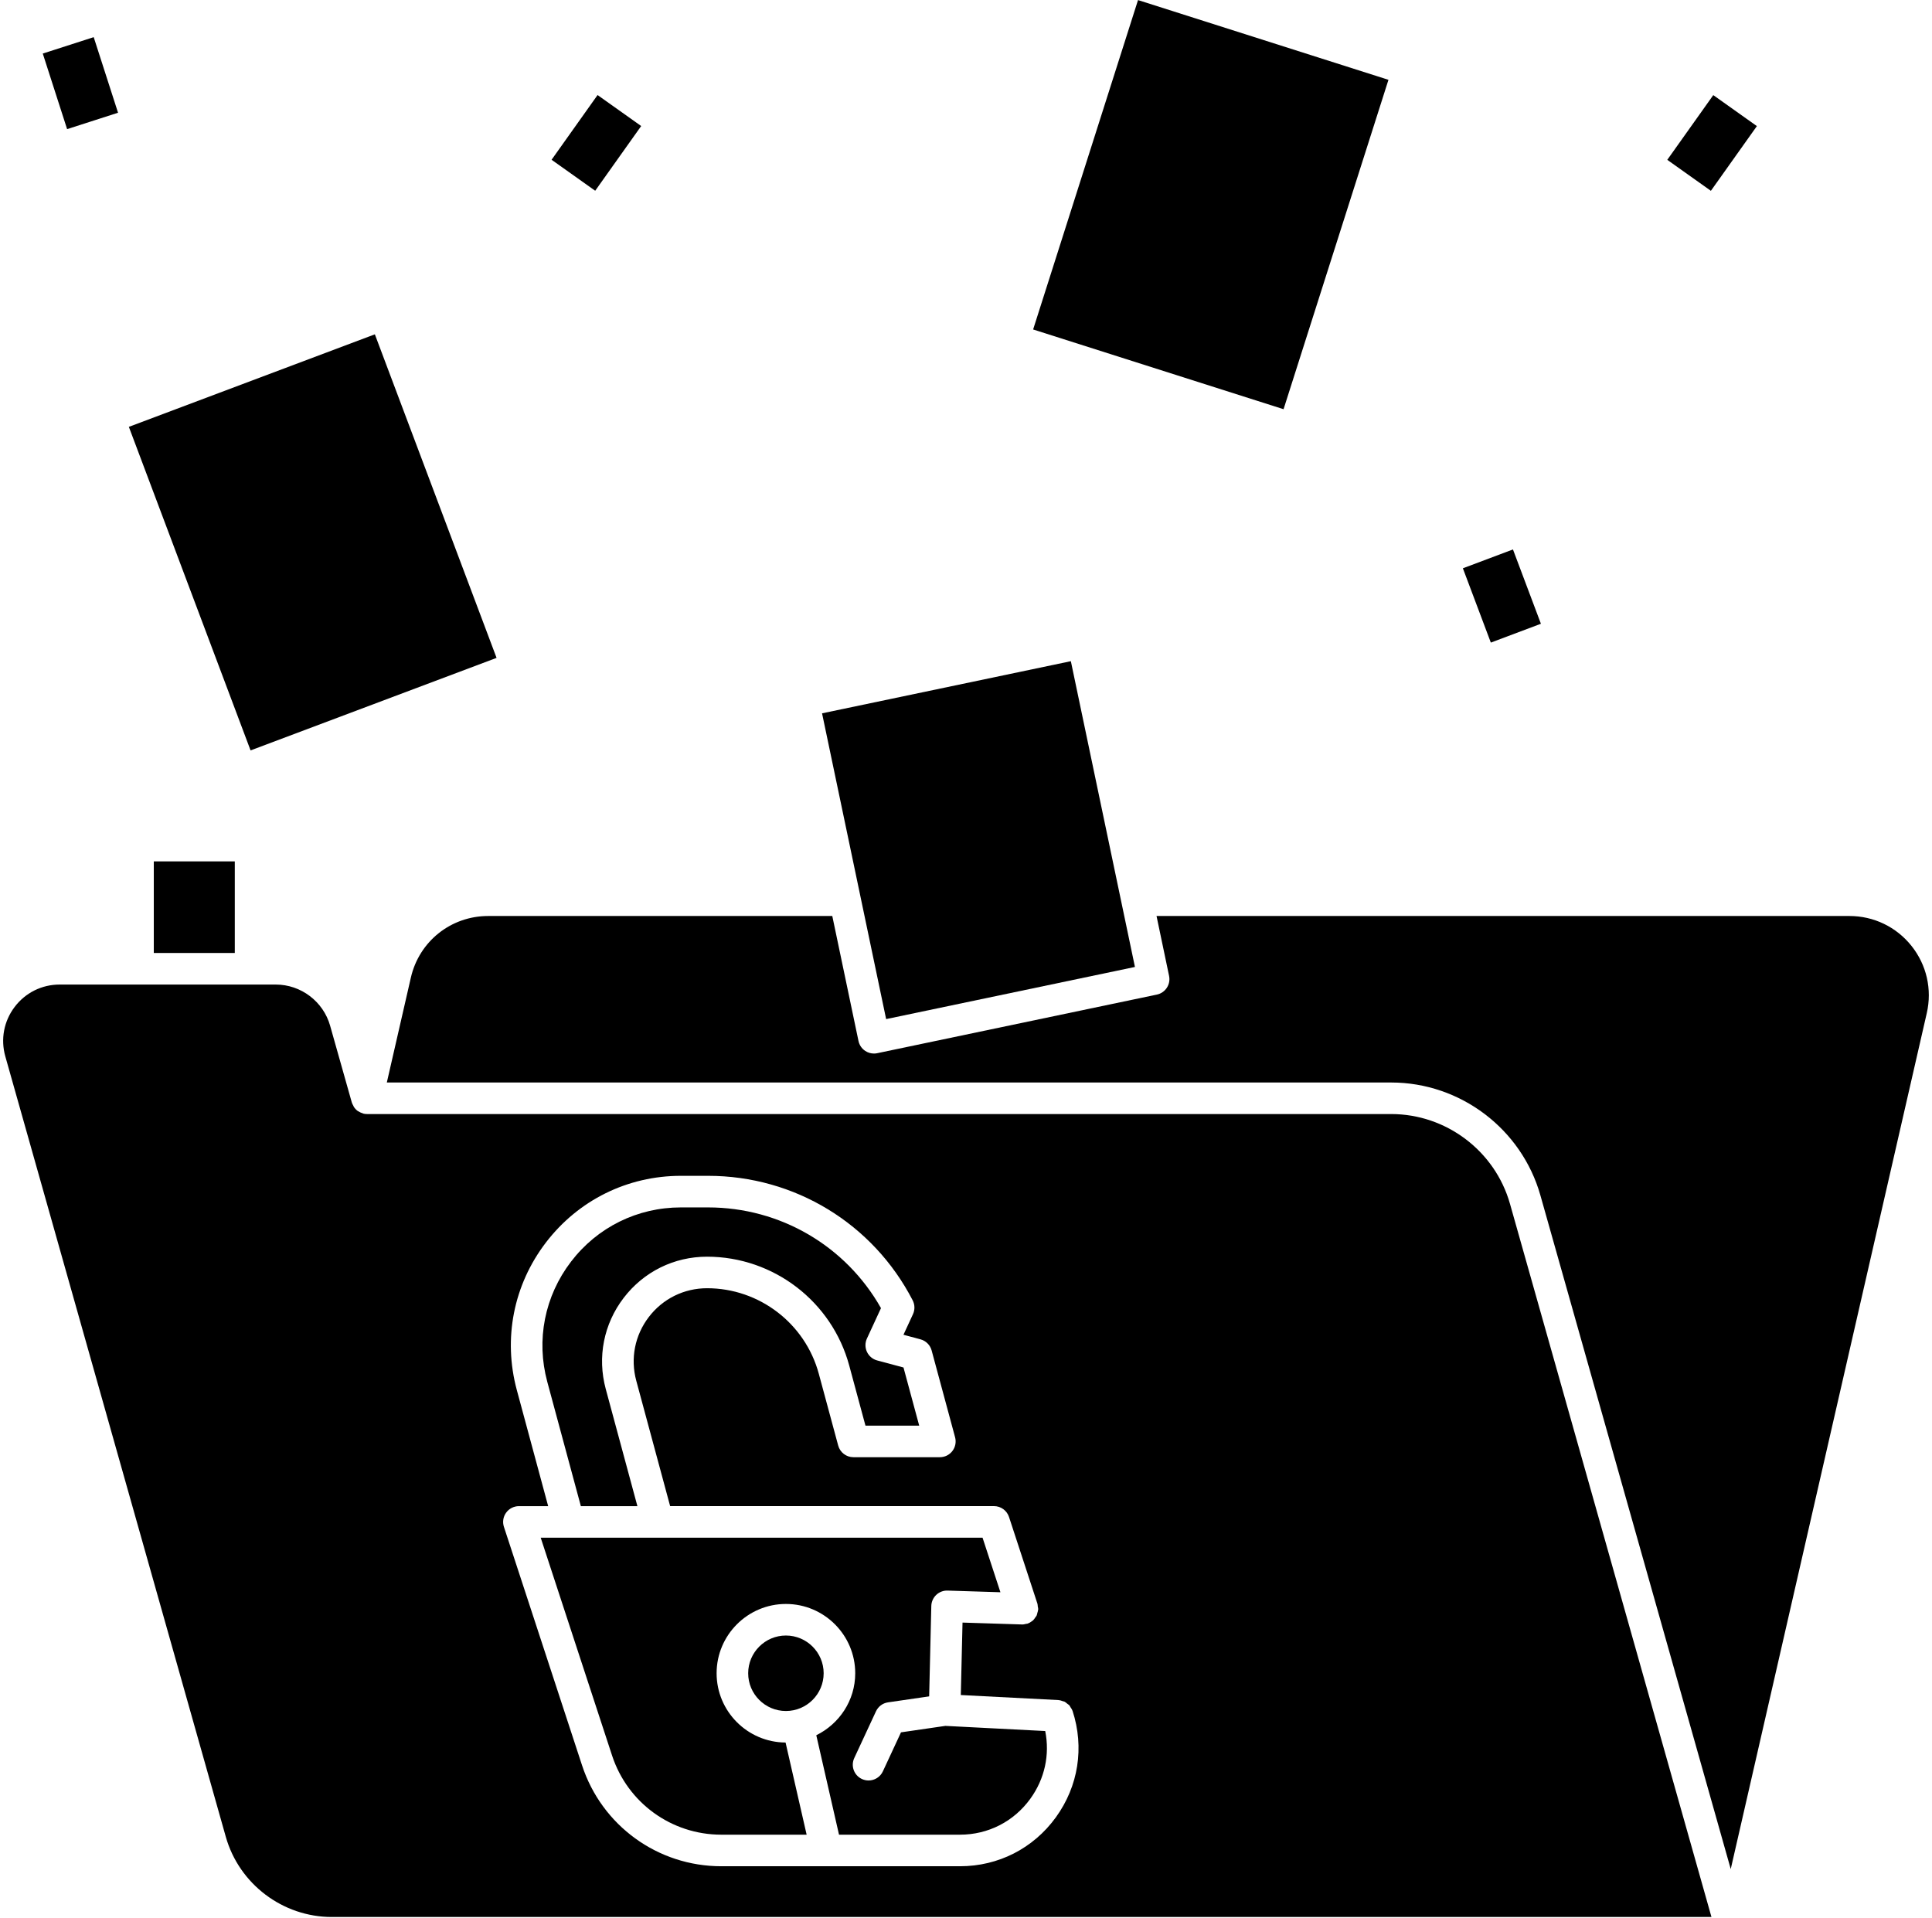 <?xml version="1.0" encoding="UTF-8"?><svg xmlns="http://www.w3.org/2000/svg" xmlns:xlink="http://www.w3.org/1999/xlink" height="121.5" preserveAspectRatio="xMidYMid meet" version="1.0" viewBox="-0.2 0.0 122.4 121.5" width="122.4" zoomAndPan="magnify"><g id="change1_1"><path d="M40.182,95.424L38.176,88c-0.544-2.014-0.129-4.119,1.139-5.774c1.269-1.657,3.192-2.606,5.278-2.606 c4.208,0,7.913,2.837,9.01,6.899l1.028,3.807h3.405l-0.996-3.686l-1.668-0.447c-0.285-0.076-0.521-0.274-0.647-0.542 c-0.125-0.267-0.126-0.576-0.002-0.844l0.891-1.928c-2.233-3.949-6.387-6.381-10.955-6.381h-1.723c-2.751,0-5.288,1.252-6.96,3.437 s-2.221,4.96-1.503,7.616l2.127,7.875H40.182z" fill="inherit"/><path d="M9.544 54.575H14.675V60.378H9.544z" fill="inherit"/><path d="M59.693,109.347l-2.811,0.409l-1.148,2.471c-0.169,0.365-0.53,0.579-0.907,0.579c-0.141,0-0.285-0.03-0.421-0.093 c-0.501-0.232-0.718-0.827-0.485-1.328l1.376-2.961c0.142-0.306,0.429-0.52,0.763-0.568l2.606-0.379l0.136-5.726 c0.006-0.266,0.119-0.519,0.312-0.703c0.193-0.183,0.456-0.284,0.719-0.273l3.348,0.105l-1.132-3.455h-26.21 c-0.001,0-0.002,0-0.004,0c-0.001,0-0.002,0-0.003,0h-1.776l4.521,13.799c0.983,3,3.764,5.016,6.921,5.016h5.406l-1.335-5.839 c-2.411-0.012-4.369-1.975-4.369-4.388c0-2.421,1.97-4.391,4.391-4.391c2.421,0,4.391,1.97,4.391,4.391 c0,1.728-1.012,3.211-2.467,3.927l1.44,6.3h7.663c1.785,0,3.409-0.829,4.456-2.274c0.915-1.262,1.245-2.795,0.945-4.293 L59.693,109.347z" fill="inherit"/><path d="M49.591,103.622c-1.318,0-2.391,1.073-2.391,2.391s1.072,2.391,2.391,2.391s2.391-1.072,2.391-2.391 S50.909,103.622,49.591,103.622z" fill="inherit"/><path d="M53.74 43.331H69.845V63.124H53.74z" fill="inherit" transform="rotate(-11.836 61.8 53.232)"/><path d="M87.941,70.583H23.052c-0.001,0-0.001,0-0.002,0c-0.073,0-0.147-0.008-0.221-0.025c-0.015-0.003-0.026-0.014-0.04-0.018 c-0.098-0.027-0.188-0.069-0.272-0.123c-0.018-0.012-0.04-0.018-0.058-0.031c-0.095-0.07-0.176-0.158-0.241-0.258 c-0.019-0.029-0.028-0.062-0.043-0.092c-0.031-0.059-0.066-0.115-0.085-0.181l-1.376-4.871c-0.434-1.534-1.85-2.606-3.444-2.606 h-1.594H8.544H3.581c-1.131,0-2.171,0.518-2.854,1.419C0.044,64.7-0.17,65.842,0.137,66.93l13.968,49.443 c0.845,2.992,3.607,5.082,6.716,5.082h87.407L95.465,76.276C94.519,72.924,91.425,70.583,87.941,70.583z M66.693,115.14 c-1.428,1.97-3.643,3.1-6.076,3.1h-15.12c-4.024,0-7.569-2.569-8.822-6.394l-4.95-15.11c-0.1-0.305-0.048-0.639,0.141-0.898 c0.188-0.259,0.489-0.413,0.81-0.413h1.853l-1.986-7.354c-0.881-3.262-0.208-6.671,1.846-9.353 c2.054-2.682,5.169-4.221,8.548-4.221h1.723c5.48,0,10.447,3.022,12.961,7.887c0.142,0.274,0.149,0.598,0.02,0.878l-0.603,1.305 l1.078,0.289c0.344,0.092,0.614,0.361,0.707,0.705l1.486,5.502c0.081,0.3,0.018,0.622-0.171,0.869s-0.483,0.392-0.794,0.392h-5.476 c-0.452,0-0.848-0.303-0.965-0.739l-1.228-4.546c-0.862-3.192-3.773-5.421-7.079-5.421c-1.458,0-2.804,0.664-3.69,1.822 c-0.886,1.158-1.177,2.629-0.796,4.037l2.146,7.946h20.519c0.432,0,0.816,0.278,0.95,0.688l1.802,5.5 c0.018,0.057,0.012,0.113,0.02,0.17c0.009,0.058,0.031,0.112,0.029,0.173c0,0.009-0.005,0.016-0.006,0.025 c-0.004,0.075-0.03,0.143-0.05,0.214c-0.016,0.056-0.022,0.115-0.047,0.166c-0.021,0.043-0.055,0.075-0.082,0.115 c-0.047,0.07-0.091,0.141-0.153,0.197c-0.012,0.011-0.029,0.016-0.042,0.027c-0.09,0.073-0.189,0.133-0.3,0.17 c-0.002,0.001-0.004,0.003-0.006,0.004c-0.026,0.008-0.052,0.003-0.078,0.009c-0.086,0.02-0.172,0.046-0.265,0.04l-3.767-0.119 l-0.109,4.59l6.182,0.319c0.004,0,0.008,0.003,0.012,0.003c0.096,0.006,0.186,0.038,0.275,0.07 c0.034,0.012,0.071,0.014,0.103,0.029c0.064,0.032,0.115,0.084,0.171,0.128c0.044,0.036,0.096,0.062,0.134,0.104 c0.031,0.034,0.046,0.081,0.072,0.12c0.047,0.07,0.096,0.138,0.124,0.218c0.002,0.005,0.006,0.008,0.007,0.013 C68.506,110.713,68.121,113.169,66.693,115.14z" fill="inherit"/><path d="M120.901,59.93c-0.959-1.204-2.393-1.895-3.933-1.895H73.071l0.795,3.795c0.113,0.541-0.233,1.07-0.773,1.184l-17.72,3.714 c-0.068,0.015-0.137,0.021-0.205,0.021c-0.193,0-0.383-0.056-0.547-0.163c-0.222-0.145-0.377-0.372-0.432-0.632l-1.66-7.919H30.73 c-2.359,0-4.375,1.606-4.901,3.906l-1.522,6.643h63.634c4.374,0,8.26,2.94,9.449,7.149l12.059,42.686l12.421-54.233 C122.214,62.685,121.861,61.134,120.901,59.93z" fill="inherit"/><path d="M11.286 23.412H27.937V45.314H11.286z" fill="inherit" transform="rotate(-20.615 19.611 34.362)"/><path d="M65.557 4.636H87.459V21.287H65.557z" fill="inherit" transform="rotate(-72.337 76.511 12.963)"/><path d="M93.256 35.246H96.646V40.276H93.256z" fill="inherit" transform="rotate(-20.615 94.955 37.761)"/><path d="M105.751 7.36H110.781V10.749H105.751z" fill="inherit" transform="rotate(-54.599 108.27 9.055)"/><path d="M35.069 7.36H40.099V10.75H35.069z" fill="inherit" transform="rotate(-54.606 37.582 9.055)"/><path d="M3.199 2.753H6.589V7.783H3.199z" fill="inherit" transform="rotate(-17.848 4.893 5.267)"/></g></svg>
